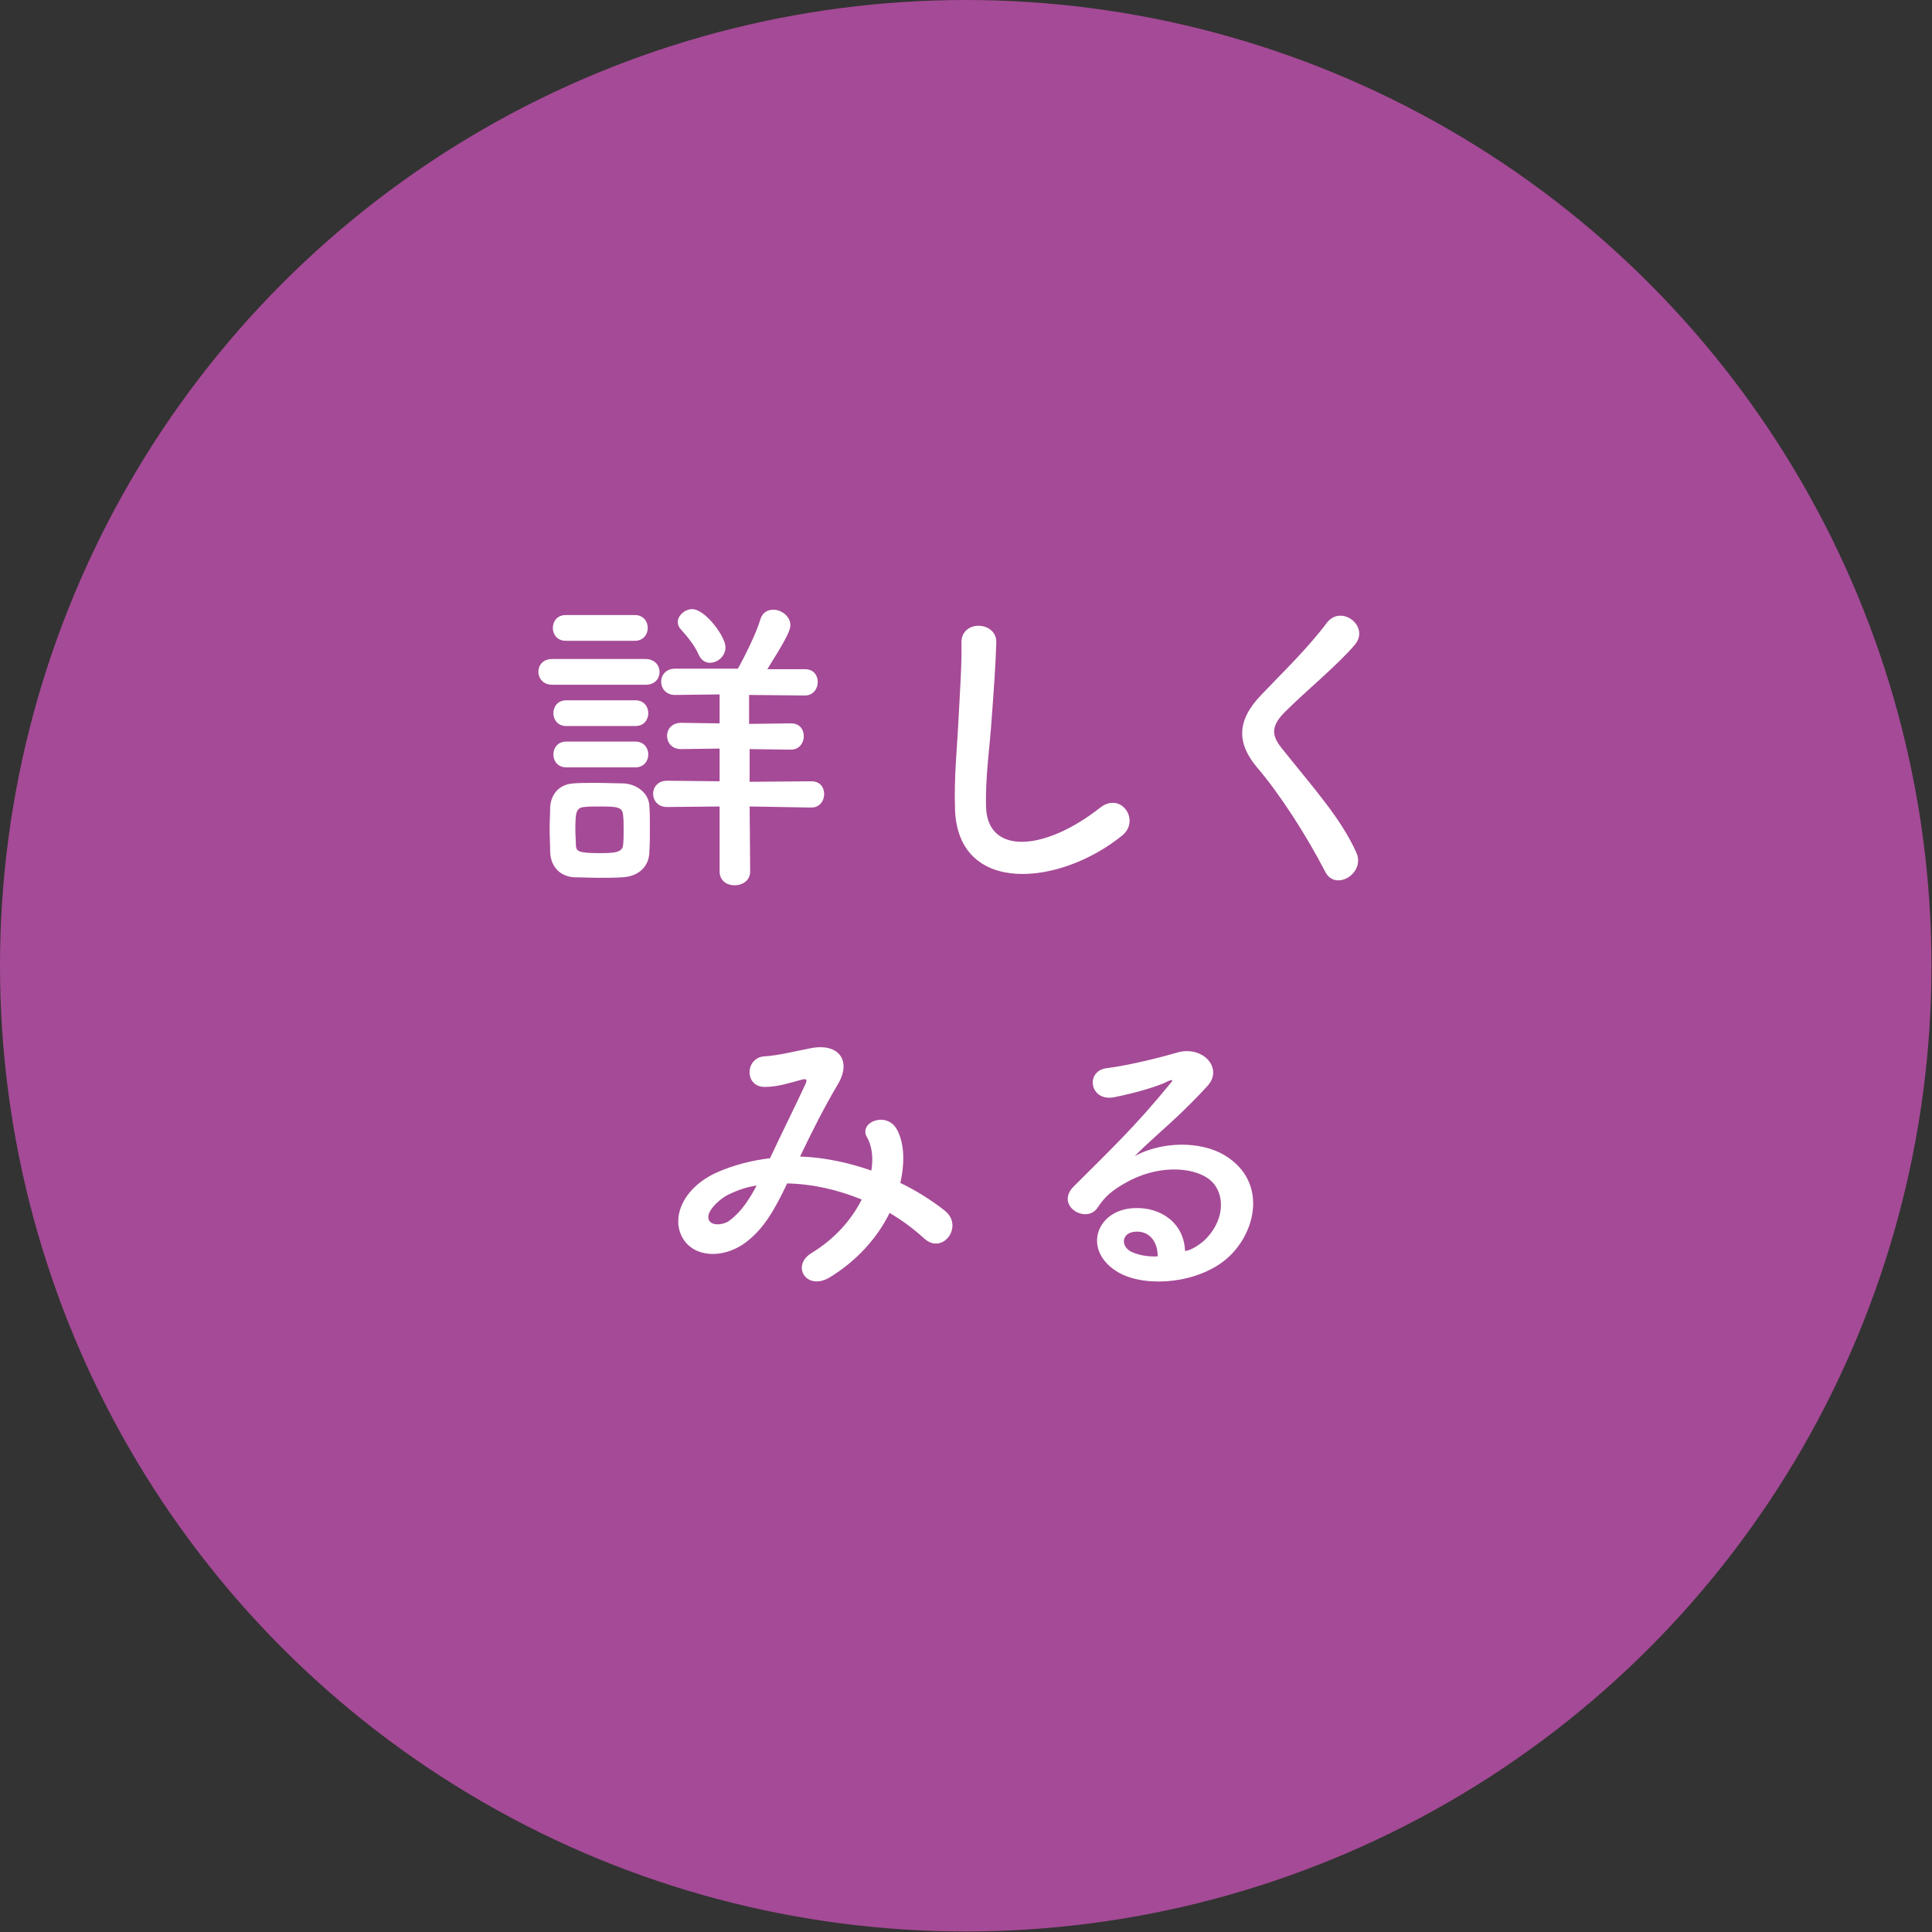 <?xml version="1.0" encoding="utf-8"?>
<!-- Generator: Adobe Illustrator 28.7.3, SVG Export Plug-In . SVG Version: 9.03 Build 54978)  -->
<svg version="1.1" id="grp_event01_btn" xmlns="http://www.w3.org/2000/svg" xmlns:xlink="http://www.w3.org/1999/xlink" x="0px"
	 y="0px" viewBox="0 0 36.03 36.03" style="enable-background:new 0 0 36.03 36.03;" xml:space="preserve">
<rect x="0" y="0" width="36.03" height="36.03" fill="#333333" stroke="none"/>
<style type="text/css">
	.st0{fill:#A54A96;stroke:#A54A96;stroke-width:0.6;}
	.st1{fill:#FFFFFF;}
</style>
<g>
	<circle class="st0" cx="18.01" cy="18.01" r="17.71"/>
	<g>
		<path class="st1" d="M10.3,12.77c-0.17,0-0.26-0.12-0.26-0.24c0-0.12,0.08-0.24,0.26-0.24h1.74c0.17,0,0.26,0.12,0.26,0.24
			c0,0.12-0.08,0.24-0.26,0.24H10.3z M11.62,16.36c-0.12,0.01-0.3,0.01-0.47,0.01c-0.17,0-0.33-0.01-0.45-0.01
			c-0.27-0.02-0.43-0.21-0.44-0.47c0-0.15-0.01-0.29-0.01-0.43c0-0.14,0.01-0.27,0.01-0.4c0.01-0.23,0.15-0.43,0.43-0.45
			c0.11-0.01,0.27-0.01,0.42-0.01c0.19,0,0.39,0.01,0.52,0.01c0.23,0.01,0.47,0.17,0.48,0.42c0.01,0.14,0.01,0.29,0.01,0.43
			c0,0.14,0,0.29-0.01,0.42C12.11,16.15,11.92,16.34,11.62,16.36z M10.55,11.95c-0.16,0-0.24-0.12-0.24-0.24
			c0-0.12,0.08-0.24,0.24-0.24h1.29c0.16,0,0.24,0.12,0.24,0.24c0,0.12-0.08,0.24-0.24,0.24H10.55z M10.56,13.54
			c-0.16,0-0.24-0.12-0.24-0.24c0-0.12,0.08-0.24,0.24-0.24h1.29c0.16,0,0.24,0.12,0.24,0.24c0,0.12-0.08,0.24-0.24,0.24H10.56z
			 M10.56,14.31c-0.16,0-0.24-0.12-0.24-0.24c0-0.12,0.08-0.24,0.24-0.24h1.29c0.16,0,0.24,0.12,0.24,0.24
			c0,0.12-0.08,0.24-0.24,0.24H10.56z M11.63,15.48c0-0.1,0-0.2-0.01-0.28c-0.01-0.15-0.11-0.16-0.44-0.16c-0.11,0-0.21,0-0.28,0.01
			c-0.16,0.01-0.17,0.11-0.17,0.43c0,0.09,0.01,0.2,0.01,0.29c0.01,0.1,0.04,0.14,0.42,0.14c0.26,0,0.45,0,0.46-0.15
			C11.63,15.68,11.63,15.58,11.63,15.48z M13.98,15.04l0.01,1.21c0,0.17-0.14,0.26-0.29,0.26c-0.14,0-0.28-0.08-0.28-0.26v-1.21
			l-0.98,0.01c-0.17,0-0.26-0.12-0.26-0.25c0-0.12,0.09-0.24,0.26-0.24l0.98,0.01v-0.61l-0.72,0.01c-0.17,0-0.26-0.12-0.26-0.25
			c0-0.12,0.09-0.24,0.26-0.24l0.72,0.01v-0.54l-0.83,0.01c-0.17,0-0.26-0.12-0.26-0.25c0-0.12,0.09-0.24,0.26-0.24h1.17
			c0.12-0.21,0.35-0.67,0.42-0.92c0.04-0.13,0.14-0.18,0.24-0.18c0.15,0,0.32,0.12,0.32,0.29c0,0.12-0.15,0.37-0.43,0.82h0.7
			c0.17,0,0.24,0.12,0.24,0.24c0,0.12-0.08,0.25-0.24,0.25l-1.04-0.01v0.54l0.78-0.01c0.17,0,0.24,0.12,0.24,0.24
			c0,0.12-0.08,0.25-0.24,0.25l-0.77-0.01v0.61l1.15-0.01c0.17,0,0.24,0.12,0.24,0.24c0,0.12-0.08,0.25-0.24,0.25L13.98,15.04z
			 M13.03,12.21c-0.08-0.19-0.25-0.38-0.33-0.47c-0.04-0.04-0.06-0.09-0.06-0.14c0-0.12,0.13-0.24,0.27-0.24
			c0.24,0,0.62,0.51,0.62,0.71c0,0.17-0.15,0.29-0.29,0.29C13.16,12.36,13.08,12.32,13.03,12.21z"/>
		<path class="st1" d="M17.81,15.09c-0.02-0.62,0.04-1.13,0.07-1.76c0.02-0.39,0.06-0.97,0.05-1.34c-0.01-0.44,0.66-0.41,0.65-0.01
			c-0.01,0.38-0.05,0.94-0.08,1.34c-0.04,0.63-0.13,1.17-0.11,1.75c0.04,0.87,1.09,0.81,2.13-0.01c0.39-0.3,0.75,0.24,0.41,0.52
			C19.76,16.53,17.86,16.7,17.81,15.09z"/>
		<path class="st1" d="M24.71,16.25c-0.35-0.68-0.85-1.45-1.26-1.93c-0.39-0.46-0.39-0.88,0.07-1.36c0.4-0.42,0.86-0.86,1.22-1.34
			c0.27-0.36,0.81,0.06,0.53,0.4c-0.3,0.36-0.93,0.88-1.3,1.25c-0.26,0.26-0.27,0.43-0.07,0.68c0.59,0.74,1.1,1.3,1.39,1.94
			C25.48,16.28,24.9,16.64,24.71,16.25z"/>
		<path class="st1" d="M14.96,21.57c0.45,0.02,0.89,0.12,1.29,0.26c0.04-0.24,0.01-0.46-0.08-0.62c-0.17-0.28,0.37-0.5,0.56-0.14
			c0.13,0.24,0.15,0.6,0.06,0.99c0.31,0.15,0.59,0.33,0.82,0.51c0.38,0.29-0.03,0.84-0.37,0.53c-0.2-0.18-0.41-0.34-0.65-0.48
			c-0.22,0.45-0.6,0.89-1.13,1.21c-0.42,0.24-0.71-0.22-0.33-0.46c0.45-0.27,0.76-0.64,0.94-1c-0.44-0.18-0.91-0.29-1.39-0.3
			c-0.22,0.46-0.42,0.83-0.76,1.09c-0.36,0.28-0.88,0.32-1.14,0c-0.3-0.38-0.08-1,0.6-1.3c0.32-0.14,0.65-0.22,0.98-0.26
			c0.21-0.45,0.48-0.99,0.65-1.36c0.04-0.08,0.05-0.13-0.04-0.11c-0.23,0.06-0.46,0.14-0.7,0.14c-0.39,0.01-0.38-0.54-0.02-0.57
			c0.24-0.01,0.6-0.1,0.86-0.15c0.54-0.11,0.78,0.24,0.51,0.68c-0.25,0.42-0.49,0.9-0.7,1.34H14.96z M13.56,22.29
			c-0.15,0.08-0.43,0.33-0.33,0.48c0.07,0.1,0.29,0.07,0.39-0.02c0.2-0.15,0.36-0.39,0.49-0.64C13.96,22.13,13.78,22.18,13.56,22.29
			z"/>
		<path class="st1" d="M22.44,23.15c0.43-0.39,0.42-0.95,0.08-1.18c-0.31-0.21-0.95-0.25-1.55,0.1c-0.24,0.14-0.36,0.24-0.5,0.45
			c-0.21,0.32-0.81-0.04-0.44-0.4c0.65-0.65,1.14-1.11,1.8-1.92c0.07-0.08,0.01-0.06-0.04-0.04c-0.17,0.09-0.56,0.21-1,0.3
			c-0.47,0.1-0.56-0.49-0.15-0.54c0.4-0.05,0.97-0.19,1.31-0.29c0.48-0.14,0.87,0.29,0.57,0.62c-0.19,0.21-0.43,0.45-0.67,0.67
			c-0.24,0.22-0.48,0.43-0.69,0.64c0.52-0.28,1.23-0.28,1.67-0.02c0.86,0.51,0.58,1.56-0.05,2.01c-0.59,0.42-1.52,0.45-1.97,0.15
			c-0.63-0.41-0.35-1.15,0.35-1.17c0.48-0.02,0.92,0.27,0.94,0.8C22.2,23.32,22.33,23.24,22.44,23.15z M21.17,22.97
			c-0.26,0.02-0.27,0.27-0.08,0.37c0.14,0.07,0.33,0.1,0.5,0.09C21.59,23.15,21.43,22.95,21.17,22.97z"/>
	</g>
</g>
</svg>
